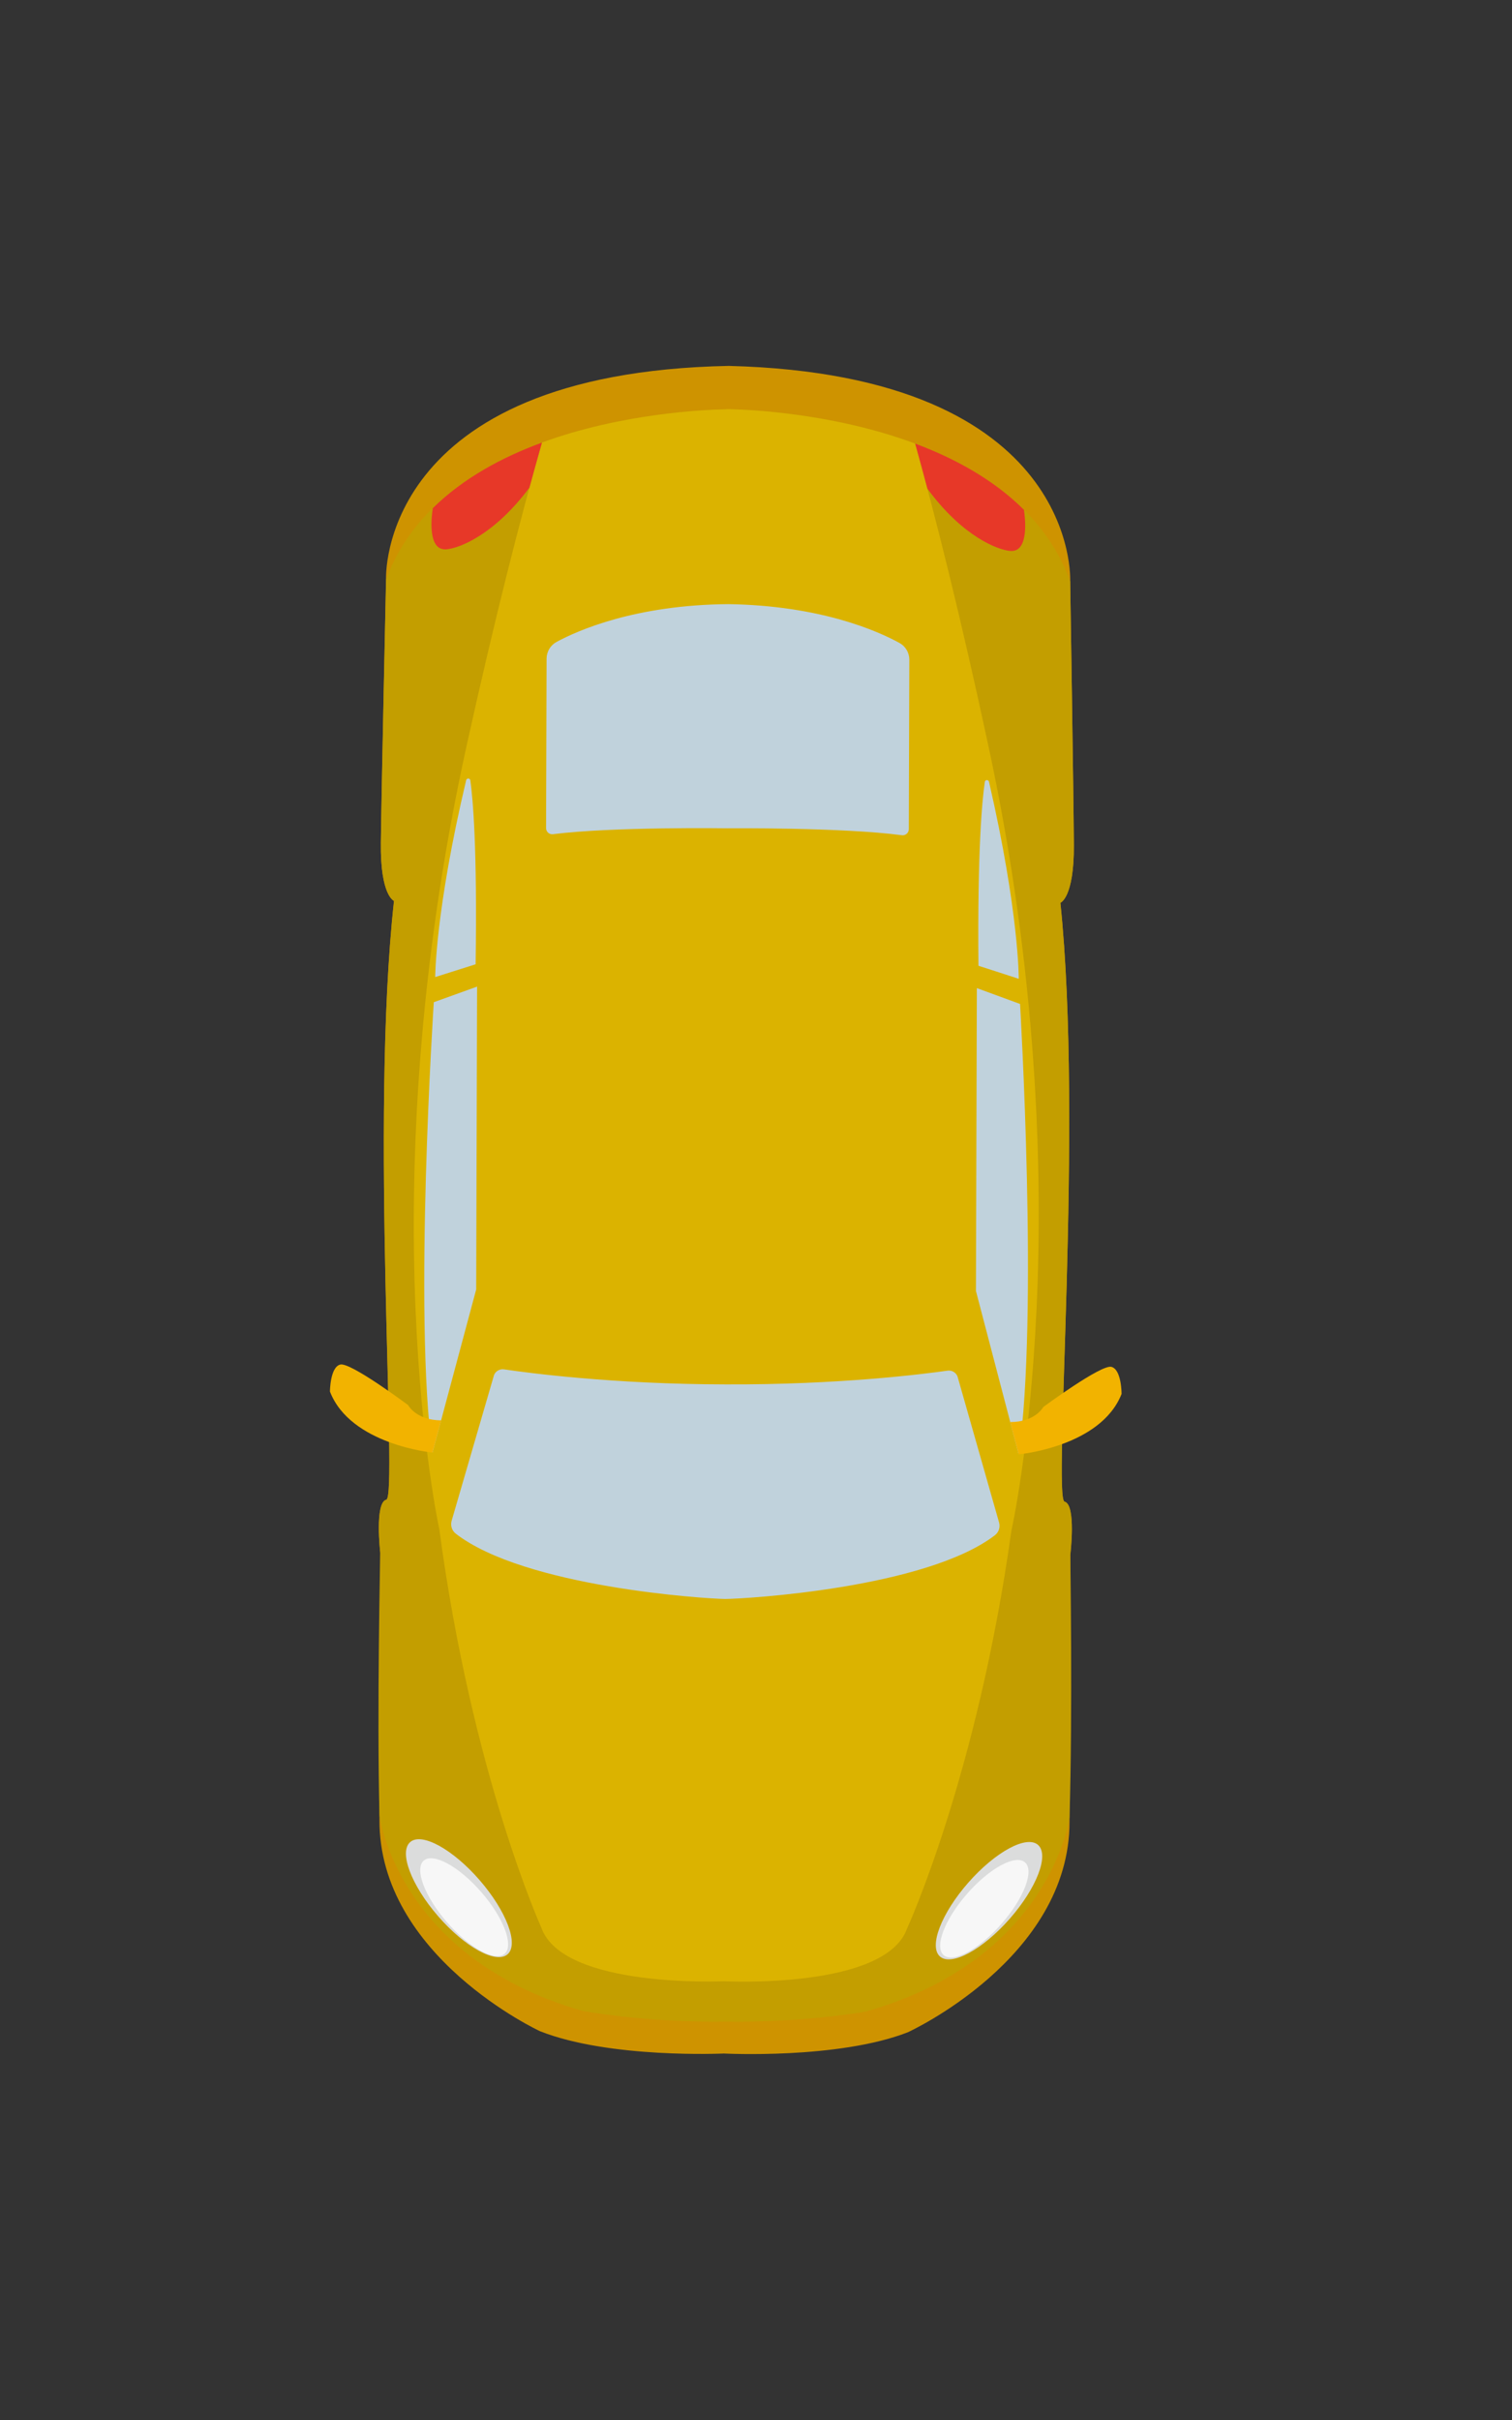 <?xml version="1.0" encoding="utf-8"?>
<!-- Generator: Adobe Illustrator 25.4.1, SVG Export Plug-In . SVG Version: 6.00 Build 0)  -->
<svg version="1.1" id="レイヤー_1" xmlns="http://www.w3.org/2000/svg" xmlns:xlink="http://www.w3.org/1999/xlink" x="0px"
	 y="0px" viewBox="0 0 50 80" style="enable-background:new 0 0 50 80;" xml:space="preserve">
<rect x="0" y="0" width="50" height="80" fill="#333333" stroke="none"/>
<style type="text/css">
	.st0{fill:#CE9300;}
	.st1{fill:#C39E00;}
	.st2{fill:#DBB300;}
	.st3{fill:#C0D2DC;}
	.st4{fill:#DBDCDC;}
	.st5{fill:#F7F7F7;}
	.st6{fill:#F2B300;}
	.st7{fill:#E73828;}
</style>
<g>
	<path class="st0" d="M13.028,29.78c-0.802,7.311,0.137,19.699-0.253,19.795
		s-0.2,1.755-0.2,1.755s0.001,5.403-0.026,8.817
		c-0.036,4.526,5.307,7,5.307,7c2.309,0.914,6.08,0.738,6.08,0.738
		s3.77,0.198,6.084-0.702c0,0,5.358-2.442,5.348-6.968
		c-0.007-3.415,0.026-8.817,0.026-8.817s0.2-1.657-0.19-1.756
		c-0.39-0.099,0.622-12.48-0.137-19.797c0,0,0.456-0.161,0.444-1.917
		c-0.011-1.755-0.121-8.712-0.121-8.712s0.345-6.825-11.291-7.12
		c-11.638,0.226-11.333,7.053-11.333,7.053s-0.151,6.956-0.172,8.711
		C12.574,29.616,13.028,29.78,13.028,29.78z"/>
	<path class="st1" d="M13.031,29.782c-0.807,7.311,0.138,19.699-0.255,19.795
		c-0.393,0.096-0.201,1.755-0.201,1.755s-0.114,5.266-0.026,8.679
		c0,0,0.575,4.691,6.704,6.464c0,0,2.105,0.395,4.751,0.355
		c2.583,0.04,4.621-0.33,4.621-0.33c6.14-1.737,6.742-6.424,6.742-6.424
		c0.108-3.413,0.026-8.679,0.026-8.679s0.201-1.657-0.191-1.756
		c-0.392-0.099,0.626-12.48-0.138-19.797c0,0,0.458-0.161,0.447-1.917
		s-0.122-8.712-0.122-8.712c-1.922-5.276-10.022-5.66-11.22-5.687l0,0V13.529
		l-0-0l0-0.004c0,0-0.052-0-0.148,0.001l-0-0v0
		l-0,0.004c-1.198,0.021-9.3,0.356-11.253,5.621c0,0-0.151,6.956-0.173,8.711
		C12.574,29.618,13.031,29.782,13.031,29.782z"/>
	<path class="st2" d="M14.527,50.548c1.082,8.116,3.374,13.175,3.374,13.175
		c0.71,2.02,6.041,1.773,6.041,1.773s5.33,0.278,6.051-1.737
		c0,0,2.322-5.045,3.452-13.155c0,0,2.473-10.915-0.759-25.943
		c-0.9-4.186-1.716-7.456-2.423-9.996c-2.667-0.995-5.431-1.121-6.093-1.136l0,0
		V13.529l-0-0l0-0.004c0,0-0.052-0-0.148,0.001l-0-0v0
		l-0,0.004c-0.661,0.011-3.426,0.121-6.1,1.1
		c-0.723,2.535-1.557,5.799-2.482,9.979C12.119,39.618,14.527,50.548,14.527,50.548
		z"/>
	<path class="st3" d="M15.072,50.7c2.287,1.769,8.248,2.151,8.907,2.159
		c0.659-0.004,6.623-0.351,8.92-2.106c0.129-0.099,0.184-0.267,0.139-0.423
		l-1.376-4.833c-0.054-0.129-0.188-0.206-0.327-0.186
		c-0.804,0.114-3.619,0.47-7.336,0.454c-3.717-0.005-6.53-0.378-7.333-0.497
		c-0.138-0.02-0.273,0.056-0.328,0.184l-1.404,4.825
		C14.89,50.432,14.944,50.6,15.072,50.7z"/>
	<g>
		<g>
			<path class="st3" d="M14.301,48.019l1.446-5.392l0.03-10.012l-1.432,0.516
				C14.345,33.132,13.665,43.467,14.301,48.019z"/>
			<path class="st3" d="M14.392,32.3l1.336-0.423c0.057-3.828-0.088-5.462-0.175-6.08
				c-0.011-0.077-0.12-0.08-0.138-0.005
				C14.391,30.112,14.392,32.3,14.392,32.3z"/>
		</g>
		<g>
			<path class="st3" d="M33.687,48.077l-1.414-5.4l0.03-10.012l1.429,0.524
				C33.731,33.189,34.35,43.528,33.687,48.077z"/>
			<path class="st3" d="M33.689,32.357l-1.333-0.431c-0.035-3.829,0.12-5.461,0.211-6.079
				c0.011-0.076,0.12-0.079,0.138-0.004C33.702,30.169,33.689,32.357,33.689,32.357
				z"/>
		</g>
	</g>
	<g>
		<g>
			<path class="st4" d="M13.565,60.895c0.379-0.329,1.408,0.235,2.296,1.259
				c0.889,1.025,1.302,2.122,0.923,2.451c-0.379,0.329-1.408-0.235-2.296-1.259
				C13.598,62.321,13.185,61.224,13.565,60.895z"/>
			<path class="st5" d="M14.013,61.508c0.315-0.273,1.169,0.195,1.907,1.046
				c0.738,0.851,1.081,1.762,0.766,2.036c-0.315,0.273-1.169-0.195-1.907-1.046
				C14.041,62.692,13.698,61.781,14.013,61.508z"/>
		</g>
		<g>
			
				<ellipse transform="matrix(0.66 -0.751 0.751 0.66 -36.059 45.962)" class="st4" cx="32.727" cy="62.802" rx="2.456" ry="0.909"/>
			<path class="st5" d="M33.896,61.566c-0.313-0.275-1.17,0.188-1.913,1.035
				c-0.743,0.847-1.092,1.756-0.778,2.031c0.313,0.275,1.17-0.188,1.913-1.034
				C33.861,62.751,34.209,61.842,33.896,61.566z"/>
		</g>
	</g>
	<g>
		<g>
			<path class="st6" d="M14.301,48.019c0,0-2.713-0.26-3.39-2.017
				c0,0,0.002-0.813,0.344-0.893c0.342-0.08,2.239,1.339,2.239,1.339
				s0.264,0.503,1.093,0.506L14.301,48.019z"/>
		</g>
		<g>
			<path class="st6" d="M33.687,48.077c0,0,2.714-0.244,3.402-1.997
				c0,0,0.002-0.813-0.339-0.895c-0.341-0.082-2.247,1.326-2.247,1.326
				s-0.267,0.502-1.096,0.499L33.687,48.077z"/>
		</g>
	</g>
	<path class="st3" d="M18.285,27.577c1.982-0.251,5.771-0.195,5.771-0.195
		s3.789-0.034,5.769,0.229c0.121,0.016,0.228-0.079,0.228-0.201l0.017-5.6
		c0.001-0.232-0.124-0.445-0.327-0.556c-0.716-0.393-2.603-1.236-5.665-1.283
		c-3.062,0.028-4.954,0.861-5.672,1.249c-0.204,0.11-0.33,0.323-0.331,0.554
		l-0.017,5.6C18.057,27.497,18.163,27.592,18.285,27.577z"/>
	<g>
		<path class="st7" d="M14.757,18.16c0.421-0.031,1.582-0.471,2.751-2.041
			c0.142-0.522,0.28-1.018,0.414-1.488c-1.313,0.481-2.602,1.174-3.61,2.168
			C14.271,17.054,14.124,18.207,14.757,18.16z"/>
		<path class="st7" d="M33.408,18.213c-0.42-0.034-1.58-0.481-2.739-2.057
			c-0.139-0.523-0.274-1.019-0.405-1.491c1.31,0.489,2.595,1.189,3.597,2.189
			C33.9,17.11,34.041,18.264,33.408,18.213z"/>
	</g>
</g>
</svg>
